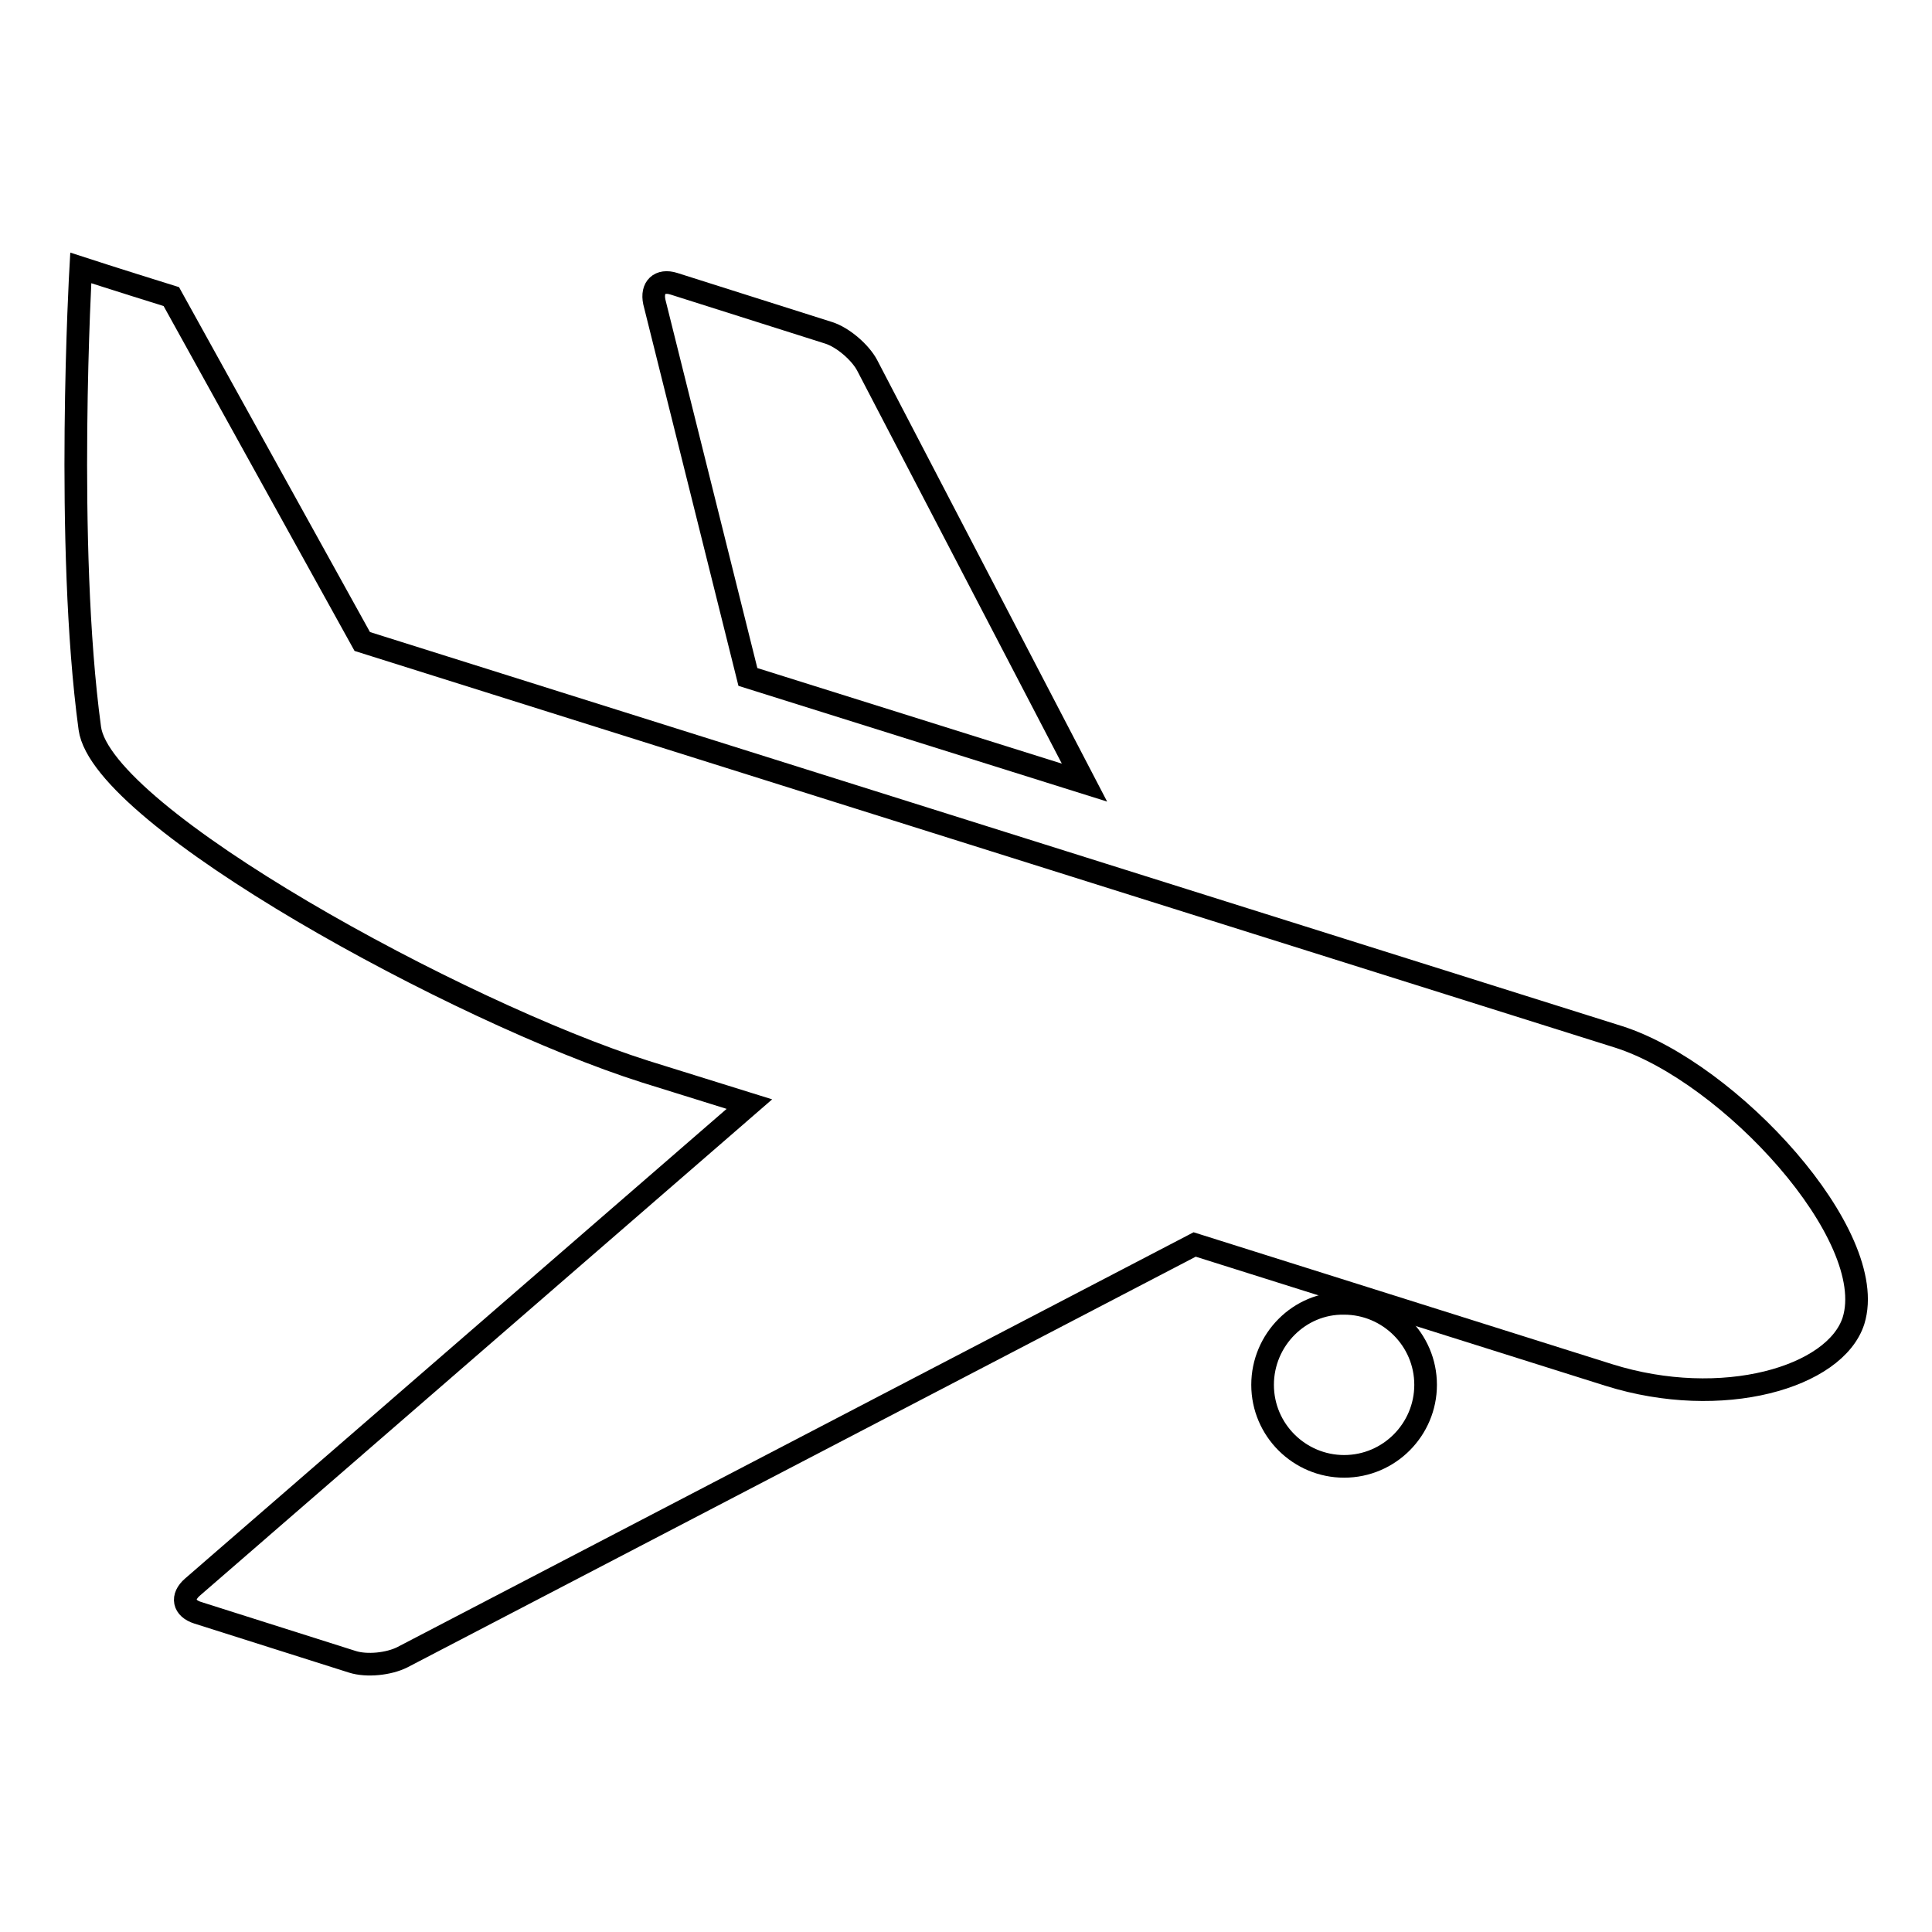 <?xml version="1.0" encoding="utf-8"?>
<!-- Svg Vector Icons : http://www.onlinewebfonts.com/icon -->
<!DOCTYPE svg PUBLIC "-//W3C//DTD SVG 1.1//EN" "http://www.w3.org/Graphics/SVG/1.1/DTD/svg11.dtd">
<svg version="1.1" xmlns="http://www.w3.org/2000/svg" xmlns:xlink="http://www.w3.org/1999/xlink" x="0px" y="0px" viewBox="0 0 256 256" enable-background="new 0 0 256 256" xml:space="preserve">
<g><g><path stroke-width="3" fill-opacity="0" stroke="#000000"  d="M214.5,137.4L48,85L22.7,39.3c-7.4-2.3-12-3.8-12-3.8s-2.1,36.7,1.2,61c1.6,11.8,49,37.7,73.6,45.5l13.8,4.3l-73.8,64c-1.5,1.3-1.2,2.8,0.7,3.4l20.5,6.5c1.9,0.6,4.8,0.3,6.6-0.6l105-54.7l54.9,17.3c15,4.7,30,0.3,32.4-7.2C249.1,163.7,229.2,142.1,214.5,137.4z"/><path stroke-width="3" fill-opacity="0" stroke="#000000"  d="M167.3,183.5c0,6,4.9,10.8,10.8,10.8c6,0,10.8-4.9,10.8-10.8c0-6-4.9-10.8-10.8-10.8C172.2,172.6,167.3,177.5,167.3,183.5z"/><path stroke-width="3" fill-opacity="0" stroke="#000000"  d="M99.1,89.7l44.6,14l-28.8-55.3c-0.9-1.7-3.2-3.7-5.1-4.3l-20.5-6.5c-1.9-0.6-3,0.5-2.6,2.4L99.1,89.7z"/></g></g>
</svg>